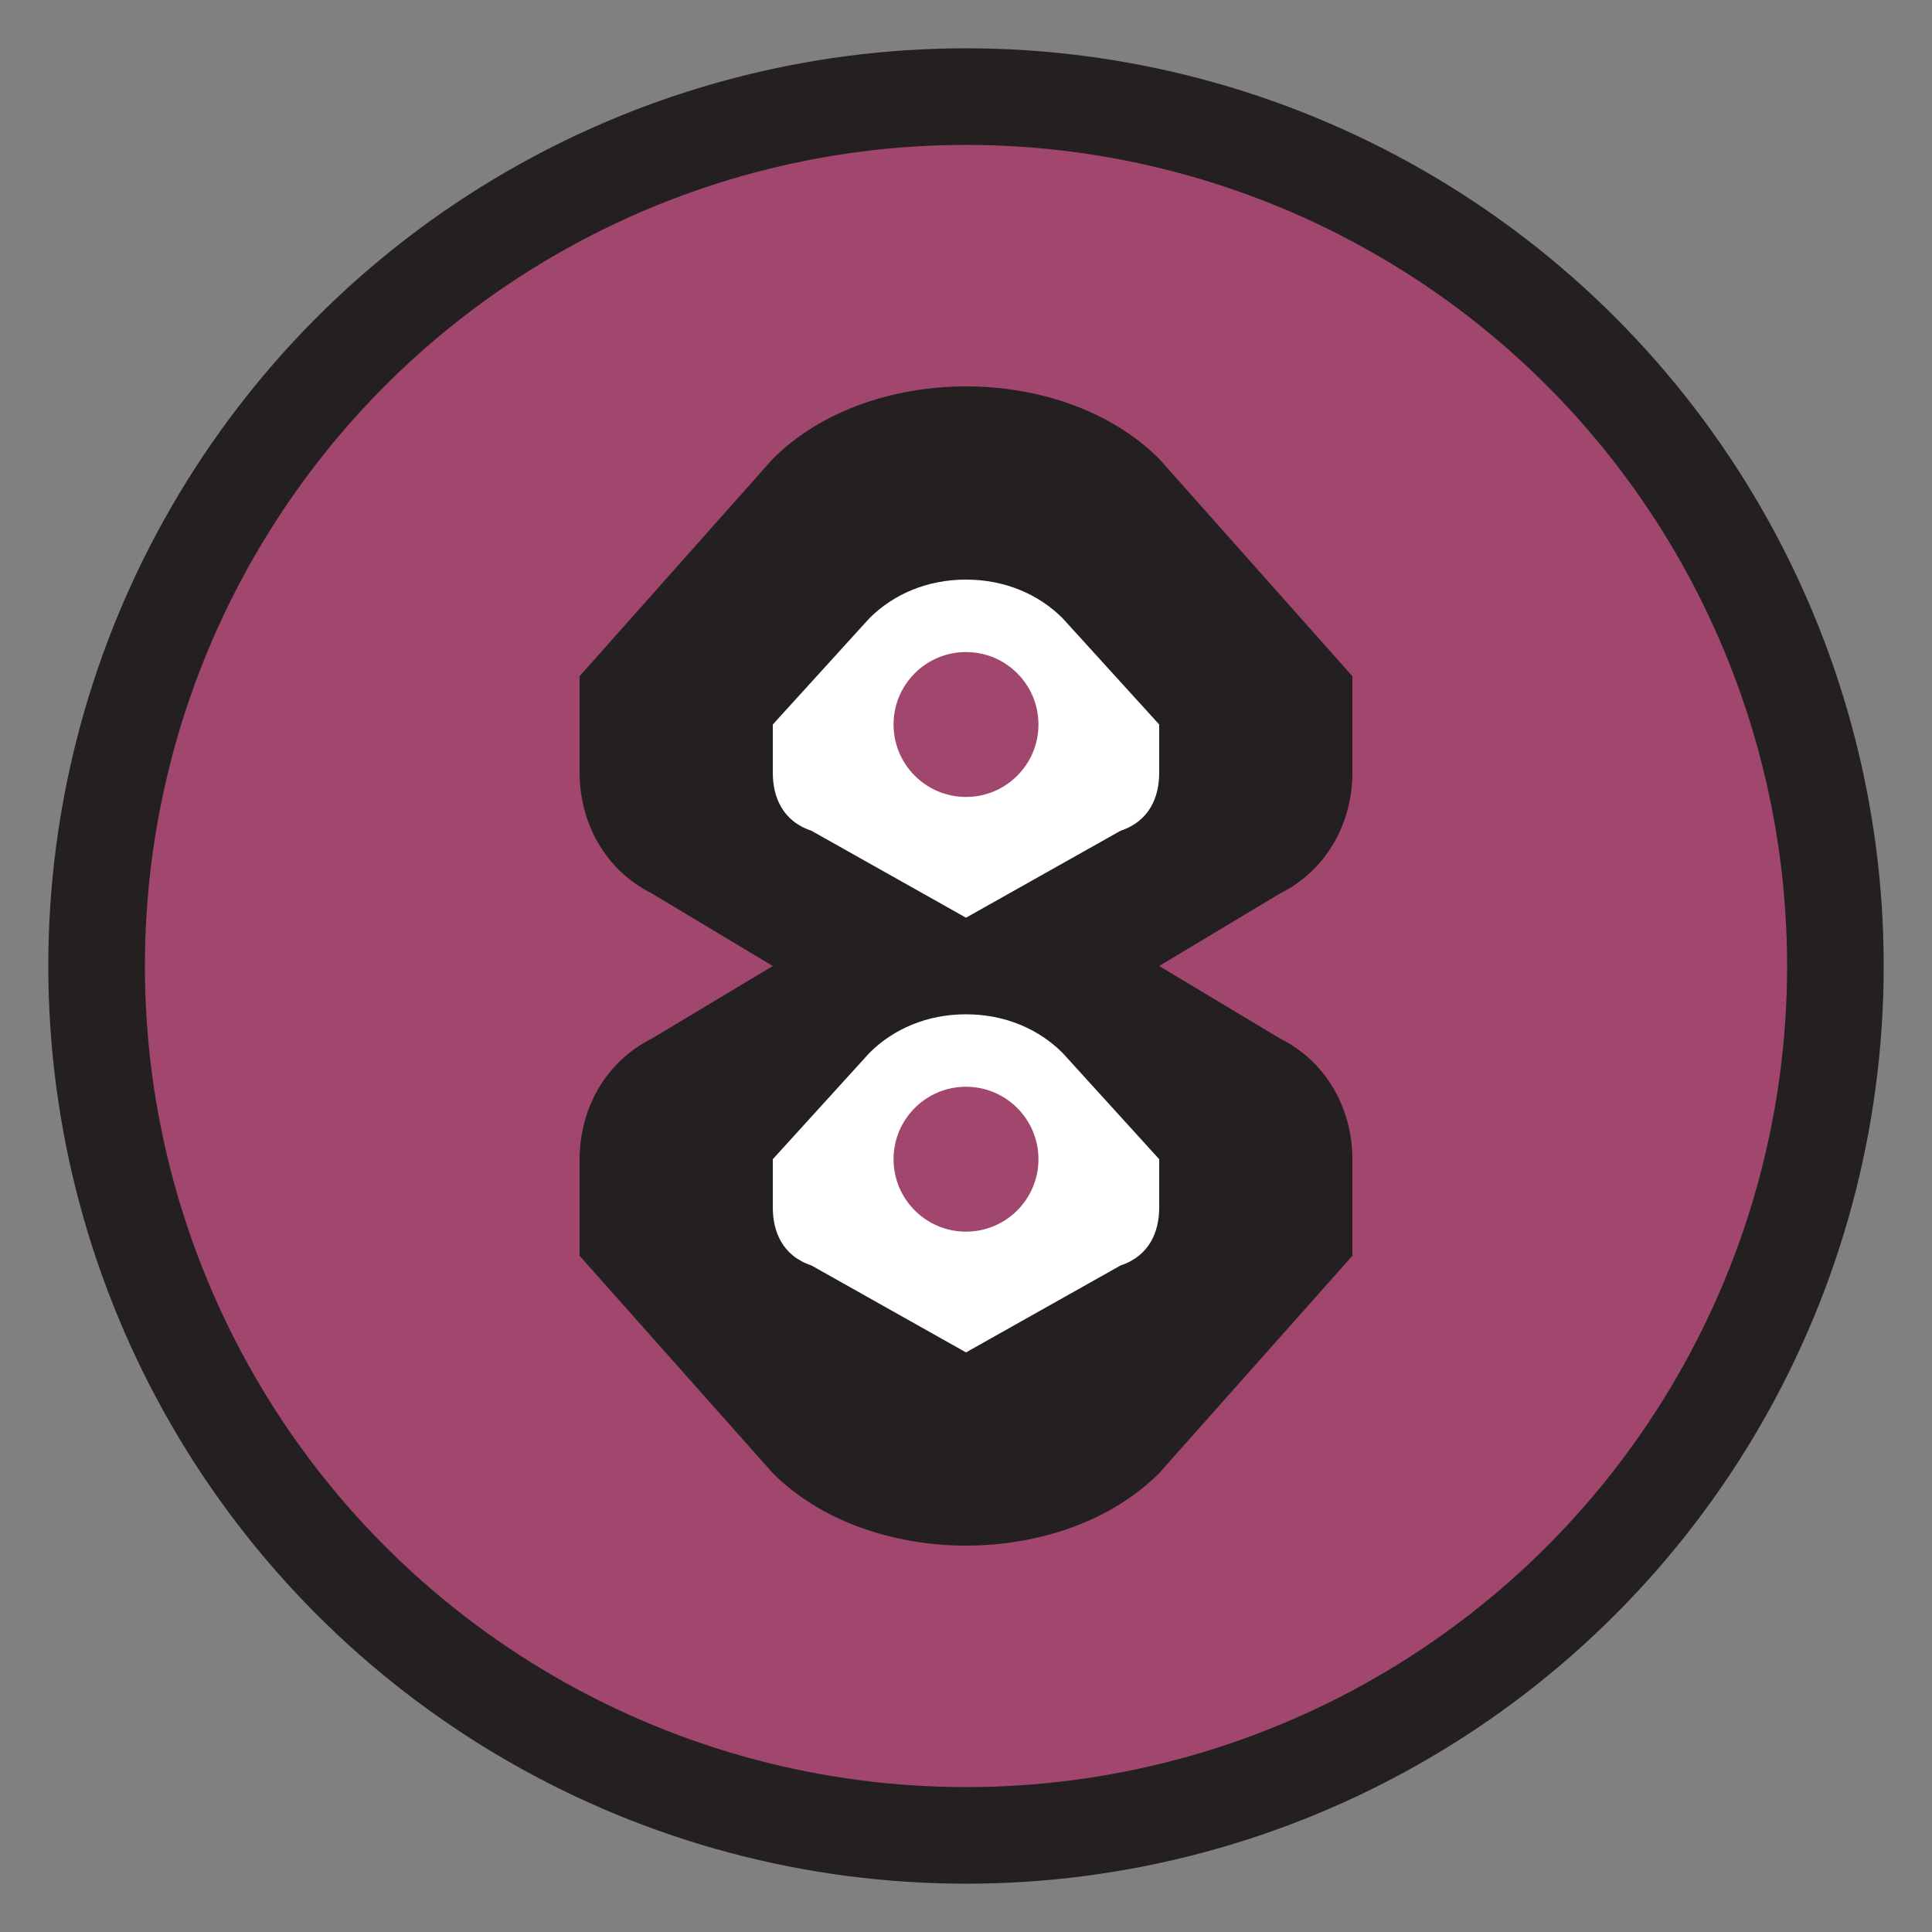 <svg width="40" height="40" viewBox="0 0 40 40" fill="none" xmlns="http://www.w3.org/2000/svg">
  <rect x="0" y="0" width="40" height="40" fill="#808080" stroke="none"/>
  <circle cx="20" cy="20" r="18" fill="#a1476e" stroke="#242022" stroke-width="2"/>
  <path d="M20 8c-1.5 0-3 0.5-4 1.5L12 14v2c0 1 0.5 2 1.5 2.5L16 20l-2.5 1.5C12.5 22 12 23 12 24v2l4 4.5c1 1 2.5 1.5 4 1.5s3-0.5 4-1.5L28 26v-2c0-1-0.5-2-1.5-2.5L24 20l2.5-1.5C27.5 18 28 17 28 16v-2l-4-4.5C23 8.5 21.5 8 20 8z" fill="#242022"/>
  <path d="M20 12c0.8 0 1.5 0.3 2 0.8L24 15v1c0 0.5-0.2 1-0.8 1.2L20 19l-3.2-1.8C16.2 17 16 16.5 16 16v-1l2-2.2C18.5 12.3 19.2 12 20 12z" fill="white"/>
  <path d="M20 21c0.8 0 1.5 0.3 2 0.8L24 24v1c0 0.5-0.2 1-0.8 1.2L20 28l-3.2-1.8C16.2 26 16 25.5 16 25v-1l2-2.2C18.5 21.3 19.2 21 20 21z" fill="white"/>
  <circle cx="20" cy="15" r="1.5" fill="#a1476e"/>
  <circle cx="20" cy="24" r="1.5" fill="#a1476e"/>
</svg>
